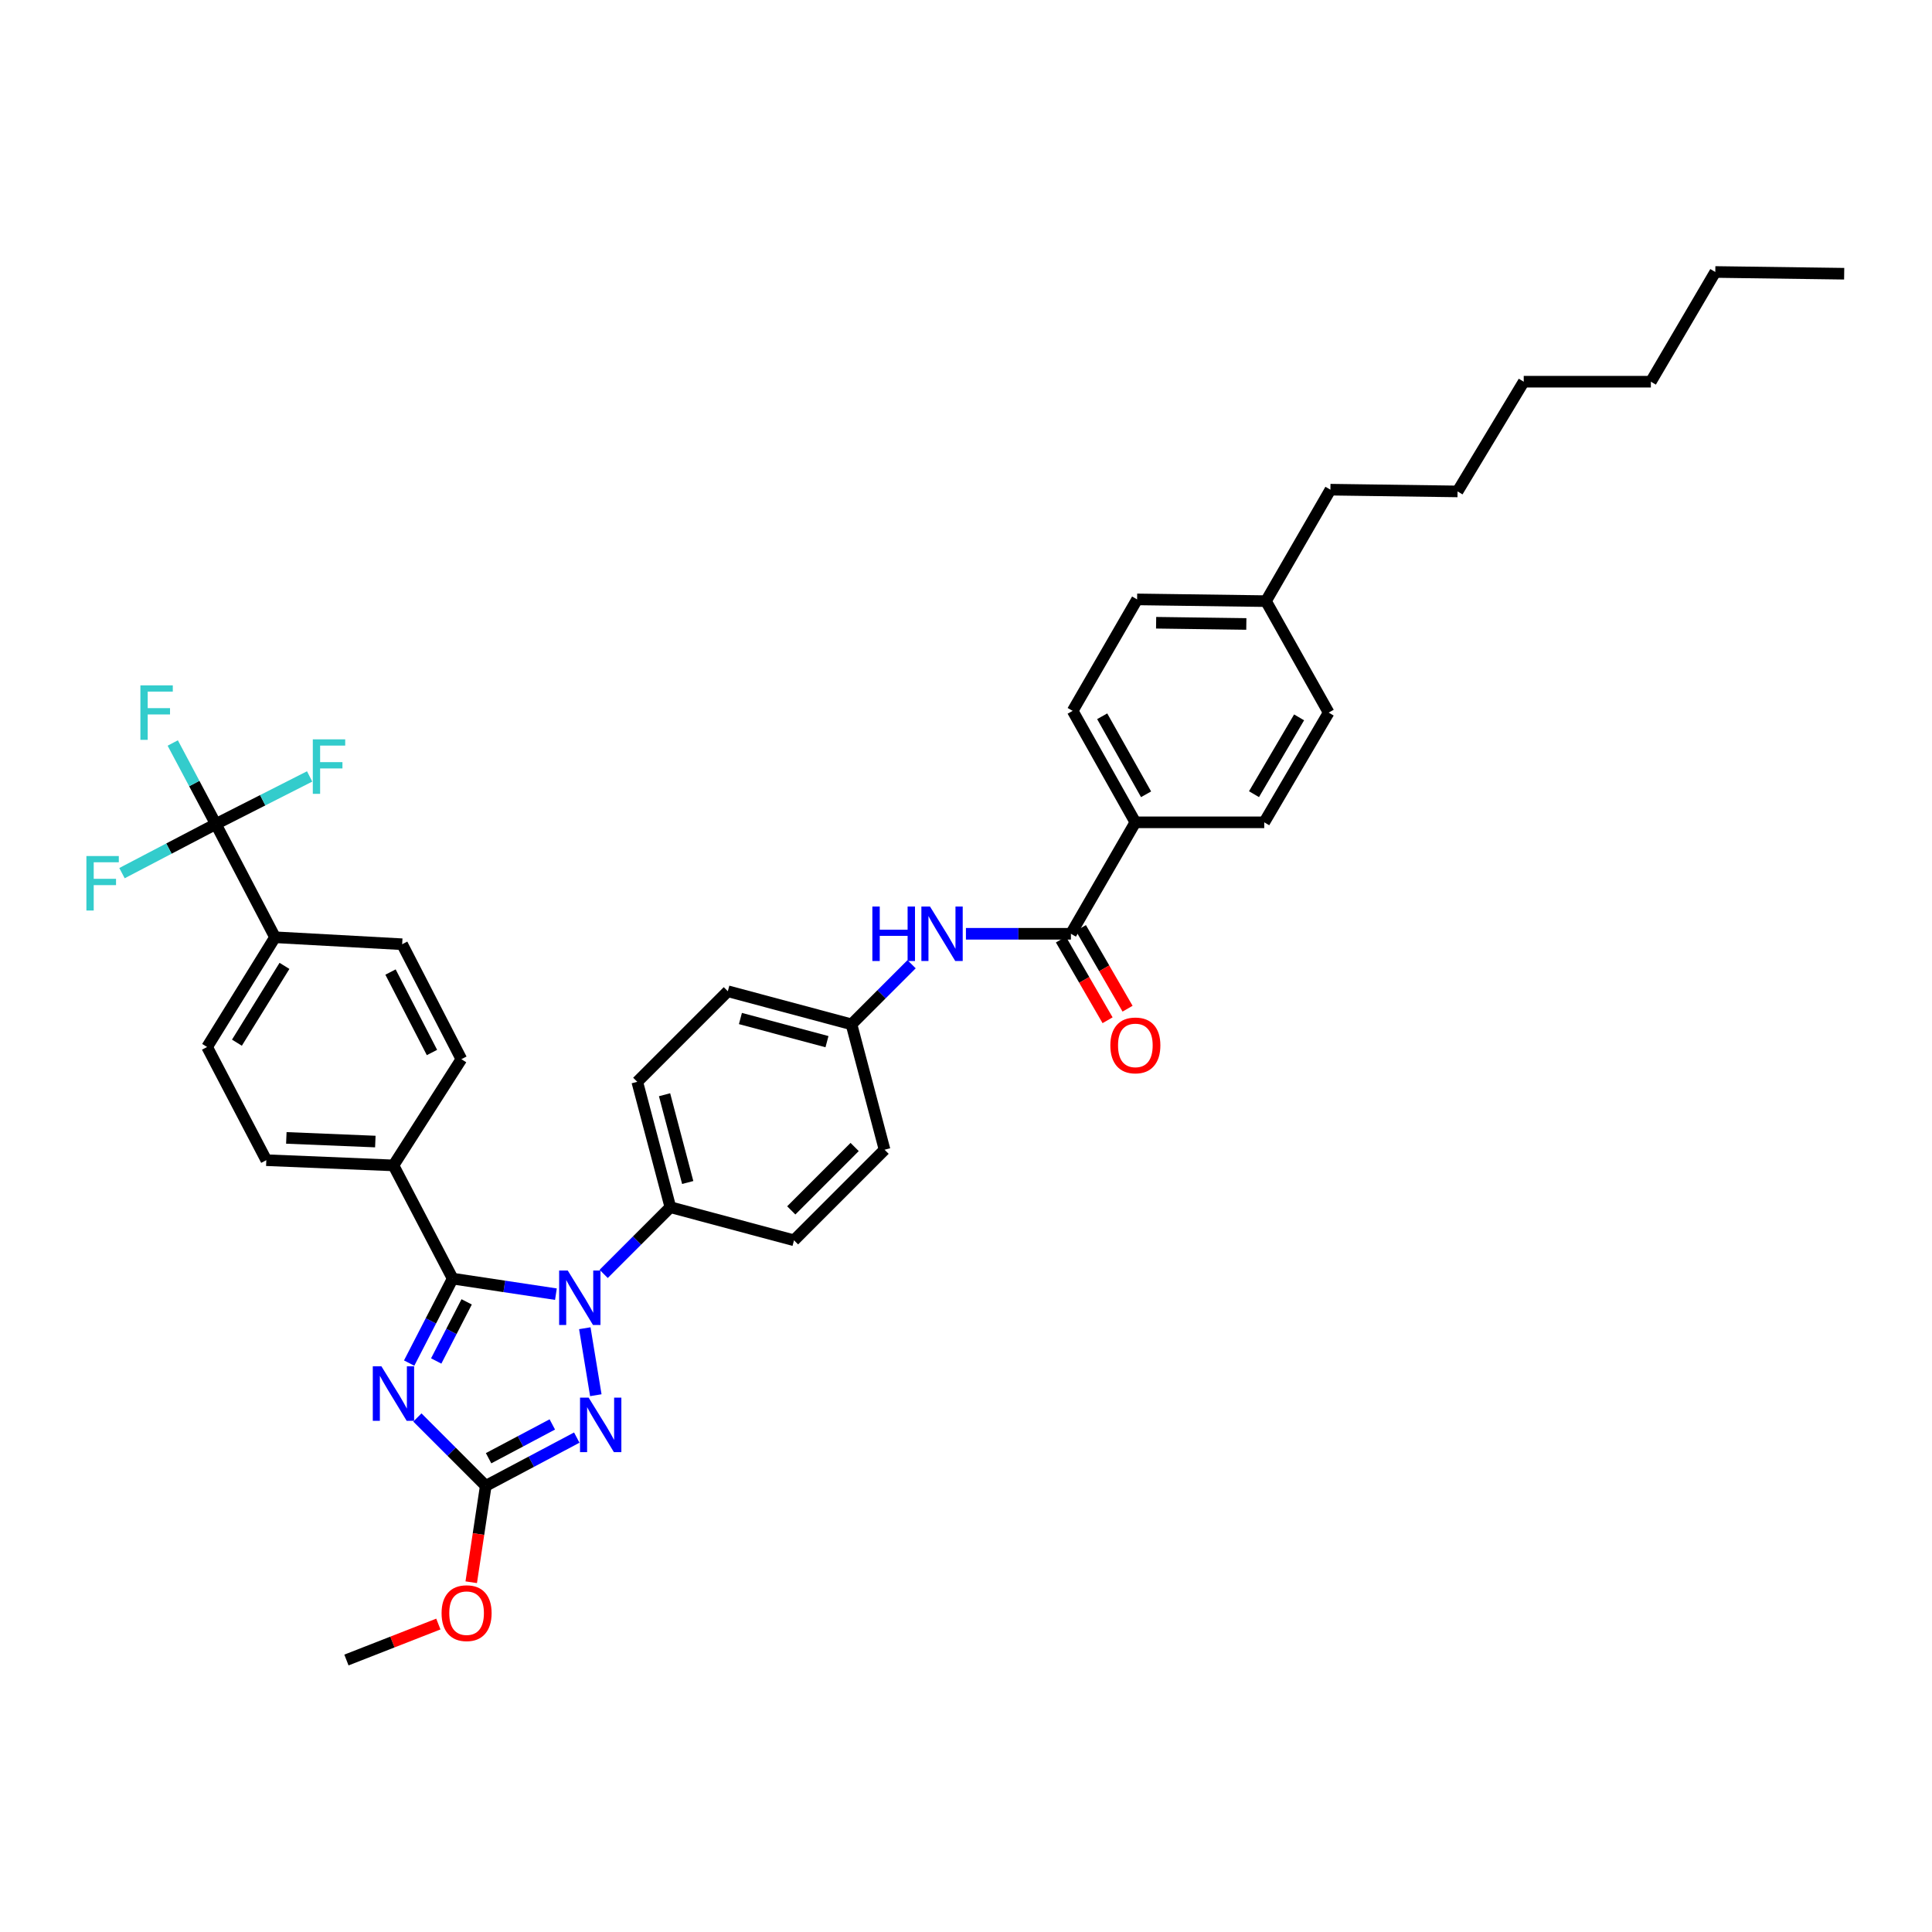 <?xml version='1.0' encoding='iso-8859-1'?>
<svg version='1.1' baseProfile='full'
              xmlns='http://www.w3.org/2000/svg'
                      xmlns:rdkit='http://www.rdkit.org/xml'
                      xmlns:xlink='http://www.w3.org/1999/xlink'
                  xml:space='preserve'
width='1000px' height='1000px' viewBox='0 0 1000 1000'>
<!-- END OF HEADER -->
<rect style='opacity:1.0;fill:#FFFFFF;stroke:none' width='1000' height='1000' x='0' y='0'> </rect>
<path class='bond-0' d='M 499.964,483.322 L 527.134,483.322' style='fill:none;fill-rule:evenodd;stroke:#0000FF;stroke-width:6px;stroke-linecap:butt;stroke-linejoin:miter;stroke-opacity:1' />
<path class='bond-0' d='M 527.134,483.322 L 554.304,483.322' style='fill:none;fill-rule:evenodd;stroke:#000000;stroke-width:6px;stroke-linecap:butt;stroke-linejoin:miter;stroke-opacity:1' />
<path class='bond-1' d='M 471.842,499.081 L 456.285,514.638' style='fill:none;fill-rule:evenodd;stroke:#0000FF;stroke-width:6px;stroke-linecap:butt;stroke-linejoin:miter;stroke-opacity:1' />
<path class='bond-1' d='M 456.285,514.638 L 440.729,530.195' style='fill:none;fill-rule:evenodd;stroke:#000000;stroke-width:6px;stroke-linecap:butt;stroke-linejoin:miter;stroke-opacity:1' />
<path class='bond-2' d='M 549.131,486.313 L 561.205,507.197' style='fill:none;fill-rule:evenodd;stroke:#000000;stroke-width:6px;stroke-linecap:butt;stroke-linejoin:miter;stroke-opacity:1' />
<path class='bond-2' d='M 561.205,507.197 L 573.279,528.08' style='fill:none;fill-rule:evenodd;stroke:#FF0000;stroke-width:6px;stroke-linecap:butt;stroke-linejoin:miter;stroke-opacity:1' />
<path class='bond-2' d='M 559.477,480.332 L 571.551,501.215' style='fill:none;fill-rule:evenodd;stroke:#000000;stroke-width:6px;stroke-linecap:butt;stroke-linejoin:miter;stroke-opacity:1' />
<path class='bond-2' d='M 571.551,501.215 L 583.625,522.099' style='fill:none;fill-rule:evenodd;stroke:#FF0000;stroke-width:6px;stroke-linecap:butt;stroke-linejoin:miter;stroke-opacity:1' />
<path class='bond-3' d='M 554.304,483.322 L 587.66,425.635' style='fill:none;fill-rule:evenodd;stroke:#000000;stroke-width:6px;stroke-linecap:butt;stroke-linejoin:miter;stroke-opacity:1' />
<path class='bond-4' d='M 587.66,425.635 L 555.207,367.941' style='fill:none;fill-rule:evenodd;stroke:#000000;stroke-width:6px;stroke-linecap:butt;stroke-linejoin:miter;stroke-opacity:1' />
<path class='bond-4' d='M 593.207,411.122 L 570.491,370.736' style='fill:none;fill-rule:evenodd;stroke:#000000;stroke-width:6px;stroke-linecap:butt;stroke-linejoin:miter;stroke-opacity:1' />
<path class='bond-5' d='M 587.66,425.635 L 654.37,425.635' style='fill:none;fill-rule:evenodd;stroke:#000000;stroke-width:6px;stroke-linecap:butt;stroke-linejoin:miter;stroke-opacity:1' />
<path class='bond-6' d='M 555.207,367.941 L 588.562,310.247' style='fill:none;fill-rule:evenodd;stroke:#000000;stroke-width:6px;stroke-linecap:butt;stroke-linejoin:miter;stroke-opacity:1' />
<path class='bond-7' d='M 302.696,687.49 L 308.394,722.159' style='fill:none;fill-rule:evenodd;stroke:#0000FF;stroke-width:6px;stroke-linecap:butt;stroke-linejoin:miter;stroke-opacity:1' />
<path class='bond-8' d='M 287.745,669.86 L 261.021,665.835' style='fill:none;fill-rule:evenodd;stroke:#0000FF;stroke-width:6px;stroke-linecap:butt;stroke-linejoin:miter;stroke-opacity:1' />
<path class='bond-8' d='M 261.021,665.835 L 234.298,661.809' style='fill:none;fill-rule:evenodd;stroke:#000000;stroke-width:6px;stroke-linecap:butt;stroke-linejoin:miter;stroke-opacity:1' />
<path class='bond-9' d='M 312.458,659.369 L 329.717,642.109' style='fill:none;fill-rule:evenodd;stroke:#0000FF;stroke-width:6px;stroke-linecap:butt;stroke-linejoin:miter;stroke-opacity:1' />
<path class='bond-9' d='M 329.717,642.109 L 346.977,624.849' style='fill:none;fill-rule:evenodd;stroke:#000000;stroke-width:6px;stroke-linecap:butt;stroke-linejoin:miter;stroke-opacity:1' />
<path class='bond-10' d='M 298.541,744.093 L 274.984,756.586' style='fill:none;fill-rule:evenodd;stroke:#0000FF;stroke-width:6px;stroke-linecap:butt;stroke-linejoin:miter;stroke-opacity:1' />
<path class='bond-10' d='M 274.984,756.586 L 251.427,769.078' style='fill:none;fill-rule:evenodd;stroke:#000000;stroke-width:6px;stroke-linecap:butt;stroke-linejoin:miter;stroke-opacity:1' />
<path class='bond-10' d='M 285.875,737.283 L 269.385,746.028' style='fill:none;fill-rule:evenodd;stroke:#0000FF;stroke-width:6px;stroke-linecap:butt;stroke-linejoin:miter;stroke-opacity:1' />
<path class='bond-10' d='M 269.385,746.028 L 252.895,754.773' style='fill:none;fill-rule:evenodd;stroke:#000000;stroke-width:6px;stroke-linecap:butt;stroke-linejoin:miter;stroke-opacity:1' />
<path class='bond-11' d='M 251.427,769.078 L 233.731,751.383' style='fill:none;fill-rule:evenodd;stroke:#000000;stroke-width:6px;stroke-linecap:butt;stroke-linejoin:miter;stroke-opacity:1' />
<path class='bond-11' d='M 233.731,751.383 L 216.036,733.687' style='fill:none;fill-rule:evenodd;stroke:#0000FF;stroke-width:6px;stroke-linecap:butt;stroke-linejoin:miter;stroke-opacity:1' />
<path class='bond-12' d='M 251.427,769.078 L 247.667,794.019' style='fill:none;fill-rule:evenodd;stroke:#000000;stroke-width:6px;stroke-linecap:butt;stroke-linejoin:miter;stroke-opacity:1' />
<path class='bond-12' d='M 247.667,794.019 L 243.908,818.961' style='fill:none;fill-rule:evenodd;stroke:#FF0000;stroke-width:6px;stroke-linecap:butt;stroke-linejoin:miter;stroke-opacity:1' />
<path class='bond-13' d='M 211.777,705.528 L 223.037,683.669' style='fill:none;fill-rule:evenodd;stroke:#0000FF;stroke-width:6px;stroke-linecap:butt;stroke-linejoin:miter;stroke-opacity:1' />
<path class='bond-13' d='M 223.037,683.669 L 234.298,661.809' style='fill:none;fill-rule:evenodd;stroke:#000000;stroke-width:6px;stroke-linecap:butt;stroke-linejoin:miter;stroke-opacity:1' />
<path class='bond-13' d='M 225.779,704.443 L 233.661,689.141' style='fill:none;fill-rule:evenodd;stroke:#0000FF;stroke-width:6px;stroke-linecap:butt;stroke-linejoin:miter;stroke-opacity:1' />
<path class='bond-13' d='M 233.661,689.141 L 241.543,673.84' style='fill:none;fill-rule:evenodd;stroke:#000000;stroke-width:6px;stroke-linecap:butt;stroke-linejoin:miter;stroke-opacity:1' />
<path class='bond-14' d='M 234.298,661.809 L 203.651,603.212' style='fill:none;fill-rule:evenodd;stroke:#000000;stroke-width:6px;stroke-linecap:butt;stroke-linejoin:miter;stroke-opacity:1' />
<path class='bond-15' d='M 226.892,840.605 L 203.102,849.915' style='fill:none;fill-rule:evenodd;stroke:#FF0000;stroke-width:6px;stroke-linecap:butt;stroke-linejoin:miter;stroke-opacity:1' />
<path class='bond-15' d='M 203.102,849.915 L 179.312,859.224' style='fill:none;fill-rule:evenodd;stroke:#000000;stroke-width:6px;stroke-linecap:butt;stroke-linejoin:miter;stroke-opacity:1' />
<path class='bond-16' d='M 440.729,530.195 L 376.727,513.072' style='fill:none;fill-rule:evenodd;stroke:#000000;stroke-width:6px;stroke-linecap:butt;stroke-linejoin:miter;stroke-opacity:1' />
<path class='bond-16' d='M 428.04,539.171 L 383.239,527.185' style='fill:none;fill-rule:evenodd;stroke:#000000;stroke-width:6px;stroke-linecap:butt;stroke-linejoin:miter;stroke-opacity:1' />
<path class='bond-17' d='M 440.729,530.195 L 457.851,595.099' style='fill:none;fill-rule:evenodd;stroke:#000000;stroke-width:6px;stroke-linecap:butt;stroke-linejoin:miter;stroke-opacity:1' />
<path class='bond-18' d='M 111.706,426.531 L 142.352,485.128' style='fill:none;fill-rule:evenodd;stroke:#000000;stroke-width:6px;stroke-linecap:butt;stroke-linejoin:miter;stroke-opacity:1' />
<path class='bond-19' d='M 111.706,426.531 L 135.987,414.205' style='fill:none;fill-rule:evenodd;stroke:#000000;stroke-width:6px;stroke-linecap:butt;stroke-linejoin:miter;stroke-opacity:1' />
<path class='bond-19' d='M 135.987,414.205 L 160.268,401.878' style='fill:none;fill-rule:evenodd;stroke:#33CCCC;stroke-width:6px;stroke-linecap:butt;stroke-linejoin:miter;stroke-opacity:1' />
<path class='bond-20' d='M 111.706,426.531 L 87.426,439.232' style='fill:none;fill-rule:evenodd;stroke:#000000;stroke-width:6px;stroke-linecap:butt;stroke-linejoin:miter;stroke-opacity:1' />
<path class='bond-20' d='M 87.426,439.232 L 63.147,451.933' style='fill:none;fill-rule:evenodd;stroke:#33CCCC;stroke-width:6px;stroke-linecap:butt;stroke-linejoin:miter;stroke-opacity:1' />
<path class='bond-21' d='M 111.706,426.531 L 100.56,405.555' style='fill:none;fill-rule:evenodd;stroke:#000000;stroke-width:6px;stroke-linecap:butt;stroke-linejoin:miter;stroke-opacity:1' />
<path class='bond-21' d='M 100.56,405.555 L 89.413,384.578' style='fill:none;fill-rule:evenodd;stroke:#33CCCC;stroke-width:6px;stroke-linecap:butt;stroke-linejoin:miter;stroke-opacity:1' />
<path class='bond-22' d='M 142.352,485.128 L 107.198,541.92' style='fill:none;fill-rule:evenodd;stroke:#000000;stroke-width:6px;stroke-linecap:butt;stroke-linejoin:miter;stroke-opacity:1' />
<path class='bond-22' d='M 147.24,499.937 L 122.632,539.691' style='fill:none;fill-rule:evenodd;stroke:#000000;stroke-width:6px;stroke-linecap:butt;stroke-linejoin:miter;stroke-opacity:1' />
<path class='bond-23' d='M 142.352,485.128 L 208.159,488.733' style='fill:none;fill-rule:evenodd;stroke:#000000;stroke-width:6px;stroke-linecap:butt;stroke-linejoin:miter;stroke-opacity:1' />
<path class='bond-24' d='M 203.651,603.212 L 238.806,548.227' style='fill:none;fill-rule:evenodd;stroke:#000000;stroke-width:6px;stroke-linecap:butt;stroke-linejoin:miter;stroke-opacity:1' />
<path class='bond-25' d='M 203.651,603.212 L 137.844,600.51' style='fill:none;fill-rule:evenodd;stroke:#000000;stroke-width:6px;stroke-linecap:butt;stroke-linejoin:miter;stroke-opacity:1' />
<path class='bond-25' d='M 194.27,590.866 L 148.205,588.975' style='fill:none;fill-rule:evenodd;stroke:#000000;stroke-width:6px;stroke-linecap:butt;stroke-linejoin:miter;stroke-opacity:1' />
<path class='bond-26' d='M 107.198,541.92 L 137.844,600.51' style='fill:none;fill-rule:evenodd;stroke:#000000;stroke-width:6px;stroke-linecap:butt;stroke-linejoin:miter;stroke-opacity:1' />
<path class='bond-27' d='M 208.159,488.733 L 238.806,548.227' style='fill:none;fill-rule:evenodd;stroke:#000000;stroke-width:6px;stroke-linecap:butt;stroke-linejoin:miter;stroke-opacity:1' />
<path class='bond-27' d='M 202.132,503.13 L 223.585,544.775' style='fill:none;fill-rule:evenodd;stroke:#000000;stroke-width:6px;stroke-linecap:butt;stroke-linejoin:miter;stroke-opacity:1' />
<path class='bond-28' d='M 376.727,513.072 L 329.848,559.945' style='fill:none;fill-rule:evenodd;stroke:#000000;stroke-width:6px;stroke-linecap:butt;stroke-linejoin:miter;stroke-opacity:1' />
<path class='bond-29' d='M 457.851,595.099 L 410.979,641.978' style='fill:none;fill-rule:evenodd;stroke:#000000;stroke-width:6px;stroke-linecap:butt;stroke-linejoin:miter;stroke-opacity:1' />
<path class='bond-29' d='M 442.369,593.681 L 409.559,626.497' style='fill:none;fill-rule:evenodd;stroke:#000000;stroke-width:6px;stroke-linecap:butt;stroke-linejoin:miter;stroke-opacity:1' />
<path class='bond-30' d='M 346.977,624.849 L 410.979,641.978' style='fill:none;fill-rule:evenodd;stroke:#000000;stroke-width:6px;stroke-linecap:butt;stroke-linejoin:miter;stroke-opacity:1' />
<path class='bond-31' d='M 346.977,624.849 L 329.848,559.945' style='fill:none;fill-rule:evenodd;stroke:#000000;stroke-width:6px;stroke-linecap:butt;stroke-linejoin:miter;stroke-opacity:1' />
<path class='bond-31' d='M 355.963,612.064 L 343.972,566.631' style='fill:none;fill-rule:evenodd;stroke:#000000;stroke-width:6px;stroke-linecap:butt;stroke-linejoin:miter;stroke-opacity:1' />
<path class='bond-32' d='M 654.37,425.635 L 687.718,368.844' style='fill:none;fill-rule:evenodd;stroke:#000000;stroke-width:6px;stroke-linecap:butt;stroke-linejoin:miter;stroke-opacity:1' />
<path class='bond-32' d='M 649.067,411.065 L 672.411,371.311' style='fill:none;fill-rule:evenodd;stroke:#000000;stroke-width:6px;stroke-linecap:butt;stroke-linejoin:miter;stroke-opacity:1' />
<path class='bond-33' d='M 687.718,368.844 L 655.266,311.149' style='fill:none;fill-rule:evenodd;stroke:#000000;stroke-width:6px;stroke-linecap:butt;stroke-linejoin:miter;stroke-opacity:1' />
<path class='bond-34' d='M 588.562,310.247 L 655.266,311.149' style='fill:none;fill-rule:evenodd;stroke:#000000;stroke-width:6px;stroke-linecap:butt;stroke-linejoin:miter;stroke-opacity:1' />
<path class='bond-34' d='M 598.406,322.331 L 645.099,322.963' style='fill:none;fill-rule:evenodd;stroke:#000000;stroke-width:6px;stroke-linecap:butt;stroke-linejoin:miter;stroke-opacity:1' />
<path class='bond-35' d='M 655.266,311.149 L 688.621,253.455' style='fill:none;fill-rule:evenodd;stroke:#000000;stroke-width:6px;stroke-linecap:butt;stroke-linejoin:miter;stroke-opacity:1' />
<path class='bond-36' d='M 688.621,253.455 L 754.428,254.358' style='fill:none;fill-rule:evenodd;stroke:#000000;stroke-width:6px;stroke-linecap:butt;stroke-linejoin:miter;stroke-opacity:1' />
<path class='bond-37' d='M 754.428,254.358 L 788.68,197.567' style='fill:none;fill-rule:evenodd;stroke:#000000;stroke-width:6px;stroke-linecap:butt;stroke-linejoin:miter;stroke-opacity:1' />
<path class='bond-38' d='M 887.835,140.776 L 854.487,197.567' style='fill:none;fill-rule:evenodd;stroke:#000000;stroke-width:6px;stroke-linecap:butt;stroke-linejoin:miter;stroke-opacity:1' />
<path class='bond-39' d='M 887.835,140.776 L 954.545,141.679' style='fill:none;fill-rule:evenodd;stroke:#000000;stroke-width:6px;stroke-linecap:butt;stroke-linejoin:miter;stroke-opacity:1' />
<path class='bond-40' d='M 854.487,197.567 L 788.68,197.567' style='fill:none;fill-rule:evenodd;stroke:#000000;stroke-width:6px;stroke-linecap:butt;stroke-linejoin:miter;stroke-opacity:1' />
<path  class='atom-0' d='M 451.53 469.221
L 455.355 469.221
L 455.355 481.211
L 469.775 481.211
L 469.775 469.221
L 473.599 469.221
L 473.599 497.424
L 469.775 497.424
L 469.775 484.398
L 455.355 484.398
L 455.355 497.424
L 451.53 497.424
L 451.53 469.221
' fill='#0000FF'/>
<path  class='atom-0' d='M 481.367 469.221
L 490.608 484.159
Q 491.525 485.633, 492.999 488.302
Q 494.472 490.971, 494.552 491.13
L 494.552 469.221
L 498.297 469.221
L 498.297 497.424
L 494.433 497.424
L 484.514 481.092
Q 483.359 479.18, 482.124 476.989
Q 480.929 474.798, 480.57 474.121
L 480.57 497.424
L 476.905 497.424
L 476.905 469.221
L 481.367 469.221
' fill='#0000FF'/>
<path  class='atom-2' d='M 574.713 541.096
Q 574.713 534.324, 578.059 530.54
Q 581.405 526.756, 587.66 526.756
Q 593.914 526.756, 597.26 530.54
Q 600.606 534.324, 600.606 541.096
Q 600.606 547.948, 597.22 551.852
Q 593.834 555.716, 587.66 555.716
Q 581.445 555.716, 578.059 551.852
Q 574.713 547.988, 574.713 541.096
M 587.66 552.529
Q 591.962 552.529, 594.272 549.661
Q 596.622 546.753, 596.622 541.096
Q 596.622 535.559, 594.272 532.771
Q 591.962 529.943, 587.66 529.943
Q 583.357 529.943, 581.007 532.731
Q 578.697 535.519, 578.697 541.096
Q 578.697 546.793, 581.007 549.661
Q 583.357 552.529, 587.66 552.529
' fill='#FF0000'/>
<path  class='atom-5' d='M 293.871 657.62
L 303.112 672.558
Q 304.028 674.032, 305.502 676.701
Q 306.976 679.37, 307.056 679.529
L 307.056 657.62
L 310.8 657.62
L 310.8 685.823
L 306.936 685.823
L 297.018 669.491
Q 295.862 667.579, 294.627 665.388
Q 293.432 663.197, 293.074 662.52
L 293.074 685.823
L 289.409 685.823
L 289.409 657.62
L 293.871 657.62
' fill='#0000FF'/>
<path  class='atom-6' d='M 304.686 723.427
L 313.927 738.365
Q 314.844 739.839, 316.318 742.508
Q 317.791 745.177, 317.871 745.336
L 317.871 723.427
L 321.616 723.427
L 321.616 751.63
L 317.752 751.63
L 307.833 735.298
Q 306.678 733.386, 305.443 731.195
Q 304.248 729.004, 303.889 728.327
L 303.889 751.63
L 300.224 751.63
L 300.224 723.427
L 304.686 723.427
' fill='#0000FF'/>
<path  class='atom-8' d='M 197.417 707.201
L 206.659 722.139
Q 207.575 723.613, 209.049 726.282
Q 210.523 728.951, 210.602 729.11
L 210.602 707.201
L 214.347 707.201
L 214.347 735.404
L 210.483 735.404
L 200.564 719.072
Q 199.409 717.16, 198.174 714.969
Q 196.979 712.778, 196.62 712.101
L 196.62 735.404
L 192.956 735.404
L 192.956 707.201
L 197.417 707.201
' fill='#0000FF'/>
<path  class='atom-10' d='M 228.561 834.965
Q 228.561 828.193, 231.907 824.409
Q 235.254 820.624, 241.508 820.624
Q 247.762 820.624, 251.108 824.409
Q 254.454 828.193, 254.454 834.965
Q 254.454 841.817, 251.068 845.72
Q 247.682 849.584, 241.508 849.584
Q 235.293 849.584, 231.907 845.72
Q 228.561 841.856, 228.561 834.965
M 241.508 846.398
Q 245.81 846.398, 248.12 843.529
Q 250.47 840.621, 250.47 834.965
Q 250.47 829.428, 248.12 826.639
Q 245.81 823.811, 241.508 823.811
Q 237.205 823.811, 234.855 826.6
Q 232.545 829.388, 232.545 834.965
Q 232.545 840.661, 234.855 843.529
Q 237.205 846.398, 241.508 846.398
' fill='#FF0000'/>
<path  class='atom-20' d='M 161.911 382.686
L 178.681 382.686
L 178.681 385.913
L 165.695 385.913
L 165.695 394.477
L 177.247 394.477
L 177.247 397.744
L 165.695 397.744
L 165.695 410.889
L 161.911 410.889
L 161.911 382.686
' fill='#33CCCC'/>
<path  class='atom-21' d='M 44.723 443.083
L 61.494 443.083
L 61.494 446.309
L 48.508 446.309
L 48.508 454.874
L 60.06 454.874
L 60.06 458.14
L 48.508 458.14
L 48.508 471.286
L 44.723 471.286
L 44.723 443.083
' fill='#33CCCC'/>
<path  class='atom-22' d='M 72.668 354.742
L 89.438 354.742
L 89.438 357.969
L 76.452 357.969
L 76.452 366.533
L 88.004 366.533
L 88.004 369.8
L 76.452 369.8
L 76.452 382.945
L 72.668 382.945
L 72.668 354.742
' fill='#33CCCC'/>
</svg>
